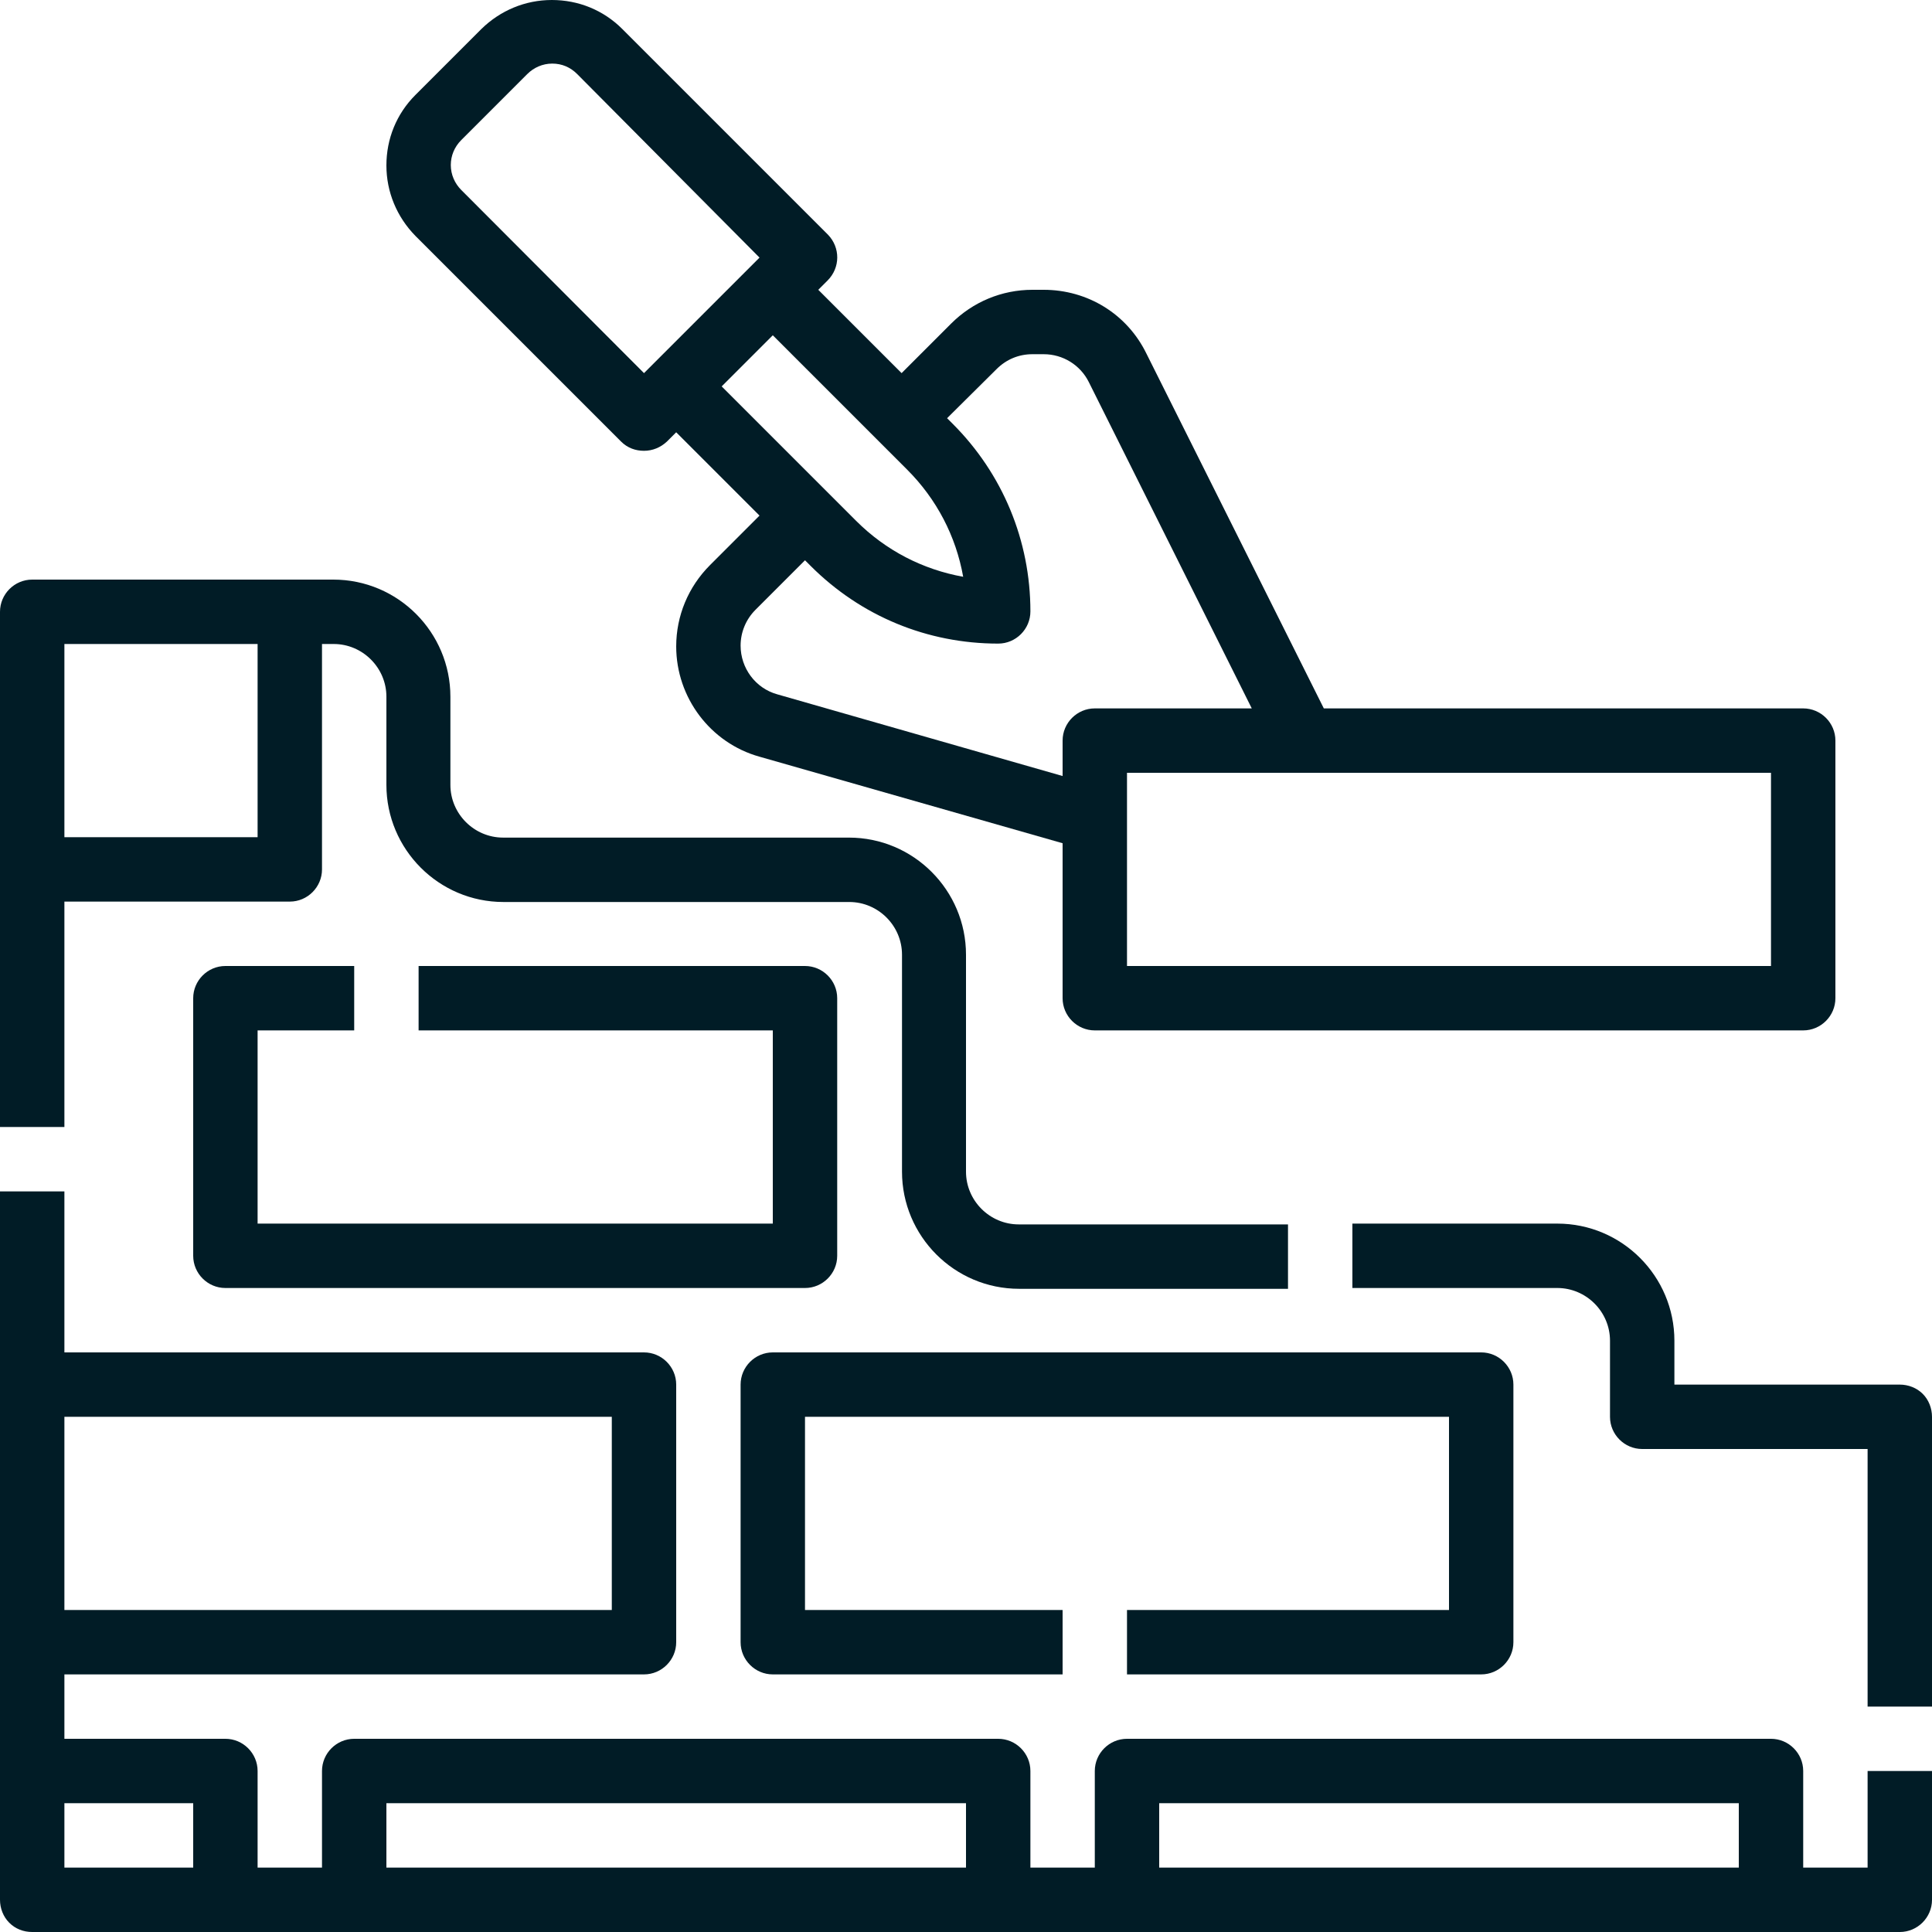 <?xml version="1.0" encoding="UTF-8" standalone="no"?><svg xmlns="http://www.w3.org/2000/svg" xmlns:xlink="http://www.w3.org/1999/xlink" fill="#011c26" height="480" preserveAspectRatio="xMidYMid meet" version="1" viewBox="16.0 16.0 480.0 480.0" width="480" zoomAndPan="magnify"><g id="change1_1"><path d="M296,416v16h88c4.4,0,8-3.6,8-8v-64c0-4.4-3.6-8-8-8H208c-4.4,0-8,3.6-8,8v64c0,4.4,3.6,8,8,8h72v-16h-64v-48h160v48H296z" fill="inherit"/></g><g id="change1_2"><path d="M104,272v-16H72c-4.4,0-8,3.6-8,8v64c0,4.4,3.6,8,8,8h144c4.4,0,8-3.6,8-8v-64c0-4.4-3.6-8-8-8h-96v16h88v48H80v-48H104z" fill="inherit"/></g><g id="change1_3"><path d="M32,240h56c4.4,0,8-3.6,8-8v-56h2.9c7.2,0,13.1,5.9,13.1,13.1v21.9c0,16,13,29.1,29.1,29.1h85.9c7.2,0,13.1,5.9,13.1,13.1 v53.9c0,16,13,29.1,29.1,29.1H336v-16h-66.9c-7.2,0-13.1-5.9-13.1-13.1v-53.9c0-16-13-29.1-29.1-29.1h-85.9 c-7.2,0-13.1-5.9-13.1-13.1v-21.9c0-16-13-29.1-29.1-29.1H24c-4.4,0-8,3.6-8,8v128h16V240z M80,176v48H32v-48H80z" fill="inherit"/></g><g id="change1_4"><path d="M480,480h-16v-24c0-4.4-3.6-8-8-8H296c-4.4,0-8,3.6-8,8v24h-16v-24c0-4.4-3.6-8-8-8H104c-4.4,0-8,3.6-8,8v24H80v-24 c0-4.4-3.6-8-8-8H32v-16h144c4.4,0,8-3.6,8-8v-64c0-4.4-3.6-8-8-8H32v-40H16v176c0,2.1,0.8,4.2,2.3,5.7c1.5,1.5,3.5,2.3,5.7,2.3 l464,0c4.4,0,8-3.6,8-8v-32h-16V480z M304,464h144v16l-144,0V464z M112,464h144v16l-144,0V464z M168,368v48H32v-48H168z M32,464h32 v16H32V464z" fill="inherit"/></g><g id="change1_5"><path d="M488,360h-56v-10.9c0-16-13-29.1-29.1-29.1H352v16h50.9c7.2,0,13.1,5.9,13.1,13.1V368c0,4.4,3.6,8,8,8h56l0,64h16l0-72 c0-2.1-0.8-4.2-2.3-5.7C492.2,360.8,490.1,360,488,360z" fill="inherit"/></g><g id="change1_6"><path d="M221.7,74.3l-51.1-51.1c-4.7-4.7-10.9-7.2-17.5-7.2s-12.8,2.6-17.5,7.2l-16.4,16.4c-4.7,4.7-7.2,10.9-7.2,17.5 c0,6.6,2.6,12.8,7.2,17.5l51.1,51.1c1.6,1.6,3.6,2.3,5.7,2.3s4.1-0.8,5.7-2.3l2.3-2.3l20.7,20.7l-12.3,12.3 c-5.4,5.4-8.4,12.6-8.4,20.2c0,12.7,8.5,24,20.7,27.4l75.3,21.5V264c0,4.4,3.6,8,8,8h176c4.4,0,8-3.6,8-8v-64c0-4.4-3.6-8-8-8H344.9 l-44.1-88.2C296,94,286.2,88,275.3,88h-2.8c-7.6,0-14.8,3-20.2,8.4L240,108.7L219.3,88l2.3-2.3C224.8,82.5,224.8,77.5,221.7,74.3z M130.6,63.2c-1.6-1.6-2.6-3.8-2.6-6.2c0-2.3,0.9-4.5,2.6-6.2l16.4-16.4c1.6-1.6,3.8-2.6,6.2-2.6s4.5,0.9,6.2,2.6L204.7,80 L176,108.7L130.6,63.2z M456,256H296v-48h160V256z M263.6,107.7c2.4-2.4,5.5-3.7,8.9-3.7h2.8c4.8,0,9.1,2.7,11.2,6.9l40.5,81.1H288 c-4.4,0-8,3.6-8,8v8.8l-70.9-20.3c-5.4-1.5-9.1-6.5-9.1-12.1c0-3.3,1.3-6.5,3.7-8.9l12.3-12.3l1.4,1.4c12.5,12.5,29,19.3,46.6,19.3 c4.4,0,8-3.6,8-8c0-17.6-6.9-34.2-19.3-46.6l-1.4-1.4L263.6,107.7z M241.4,132.7c7.3,7.3,12.1,16.5,13.9,26.6 c-10-1.8-19.2-6.5-26.6-13.9L195.3,112L208,99.3L241.4,132.7z" fill="inherit"/></g></svg>